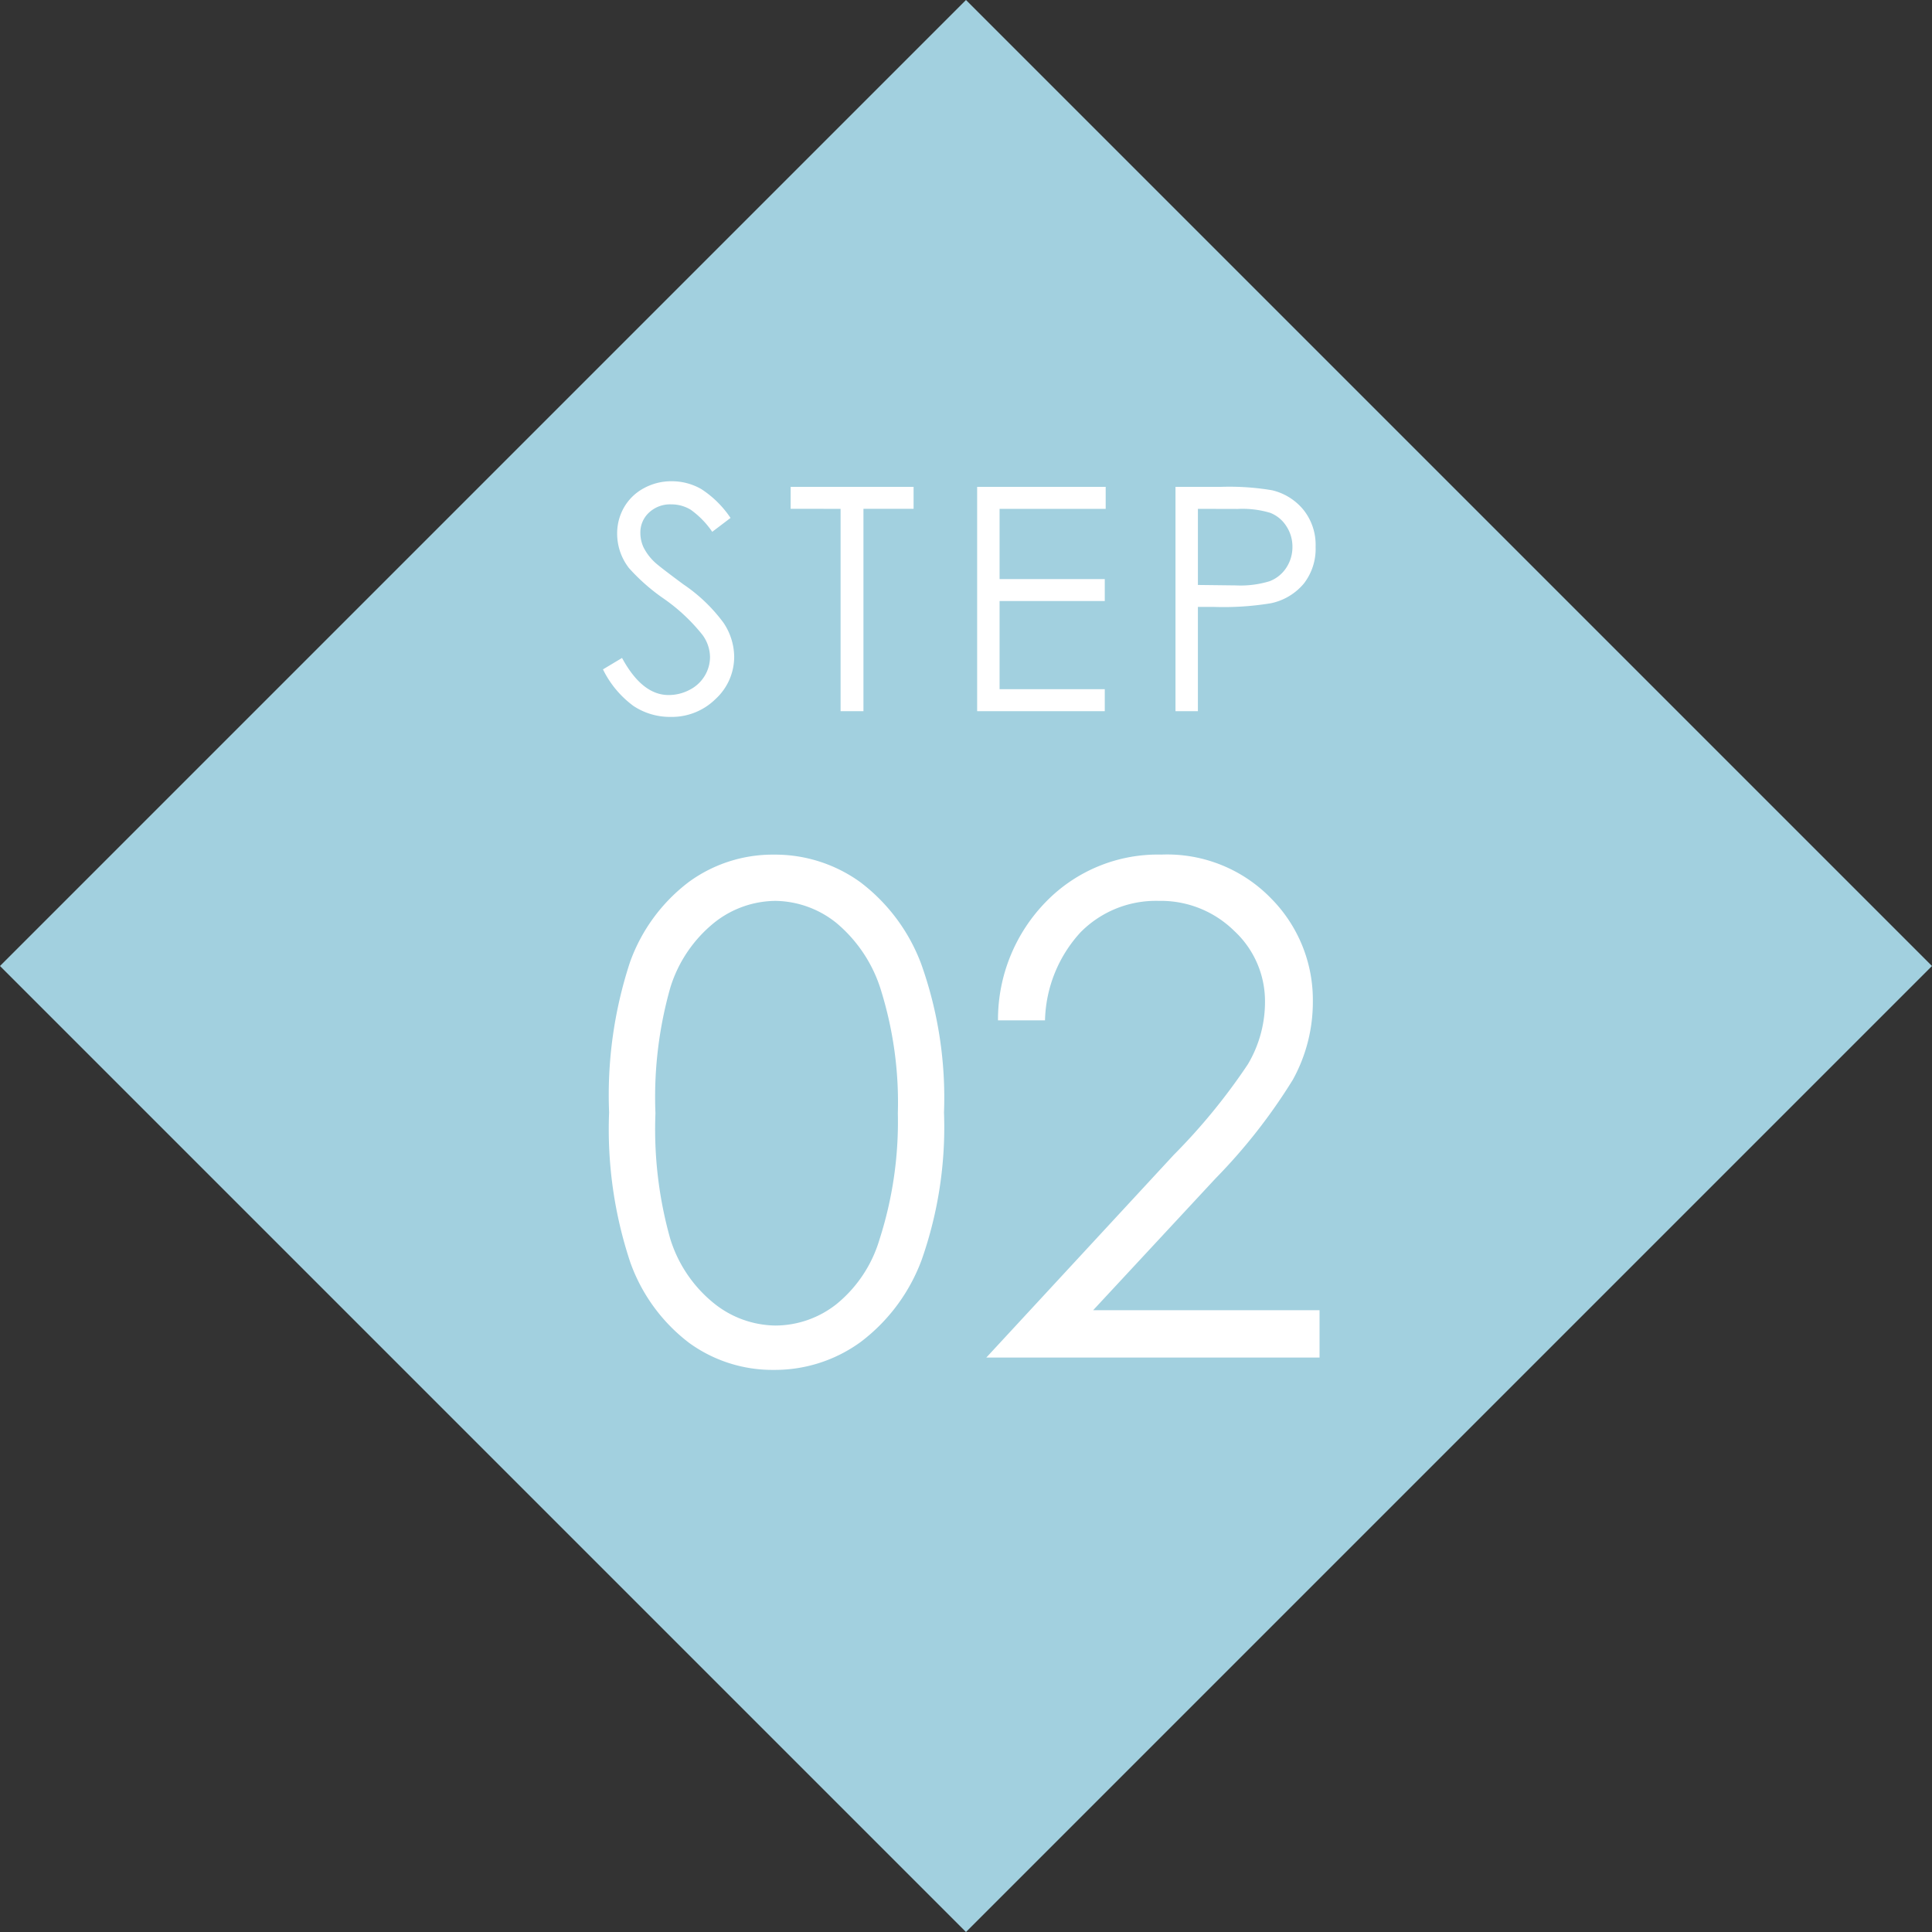 <svg xmlns="http://www.w3.org/2000/svg" width="98.995" height="98.995" viewBox="0 0 98.995 98.995">
  <rect x="0" y="0" width="98.995" height="98.995" fill="#333333" stroke="none"/>
  <g id="step_ic_02" transform="translate(-940 -8305.071)">
    <rect id="Rectangle_37749" data-name="Rectangle 37749" width="70" height="70" transform="translate(989.497 8305.071) rotate(45)" fill="#a2d0df"/>
    <g id="Group_15540" data-name="Group 15540" transform="translate(973.729 8328.511)">
      <path id="Path_25608" data-name="Path 25608" d="M-18.6-2.141l.977-.586q1.031,1.9,2.383,1.9a2.282,2.282,0,0,0,1.086-.27,1.907,1.907,0,0,0,.773-.723,1.87,1.87,0,0,0,.266-.961,1.948,1.948,0,0,0-.391-1.133,9.36,9.36,0,0,0-1.969-1.844,10.064,10.064,0,0,1-1.789-1.57,2.871,2.871,0,0,1-.609-1.758,2.667,2.667,0,0,1,.359-1.367,2.563,2.563,0,0,1,1.012-.973,2.916,2.916,0,0,1,1.418-.355,3.022,3.022,0,0,1,1.52.4,5.211,5.211,0,0,1,1.5,1.48l-.937.711a4.5,4.5,0,0,0-1.105-1.133,1.9,1.9,0,0,0-1-.273,1.578,1.578,0,0,0-1.137.422,1.381,1.381,0,0,0-.441,1.039,1.771,1.771,0,0,0,.156.727,2.681,2.681,0,0,0,.57.766q.227.219,1.484,1.148a8.355,8.355,0,0,1,2.047,1.961A3.16,3.16,0,0,1-11.877-2.8a2.93,2.93,0,0,1-.949,2.172,3.19,3.19,0,0,1-2.309.922,3.387,3.387,0,0,1-1.9-.559A5.111,5.111,0,0,1-18.6-2.141Zm9.616-8.227v-1.125h6.3v1.125H-5.253V0H-6.425V-10.367ZM.573-11.492H7.159v1.125H1.722v3.6H7.112v1.125H1.722v4.516H7.112V0H.573Zm10.163,0h2.289a13.179,13.179,0,0,1,2.656.172,2.947,2.947,0,0,1,1.609,1,2.869,2.869,0,0,1,.625,1.895,2.9,2.9,0,0,1-.609,1.895,3,3,0,0,1-1.68,1,14.847,14.847,0,0,1-2.922.188h-.82V0H10.736Zm1.148,1.125v3.9l1.945.023a5.088,5.088,0,0,0,1.727-.214,1.77,1.77,0,0,0,.859-.694,1.921,1.921,0,0,0,.313-1.072,1.9,1.9,0,0,0-.312-1.056,1.724,1.724,0,0,0-.824-.682,4.96,4.96,0,0,0-1.676-.2Z" transform="translate(15.767 13)" fill="#fff"/>
      <path id="Path_25607" data-name="Path 25607" d="M-18.286-12.561a21.808,21.808,0,0,1,1.068-7.69A8.922,8.922,0,0,1-14.2-24.37a7.286,7.286,0,0,1,4.358-1.4,7.459,7.459,0,0,1,4.426,1.41,9.363,9.363,0,0,1,3.136,4.23,20.408,20.408,0,0,1,1.154,7.571A20.488,20.488,0,0,1-2.264-5.024,9.326,9.326,0,0,1-5.4-.795,7.473,7.473,0,0,1-9.844.632,7.272,7.272,0,0,1-14.185-.752,8.957,8.957,0,0,1-17.2-4.879,21.589,21.589,0,0,1-18.286-12.561Zm2.375.043a20.686,20.686,0,0,0,.76,6.439A6.842,6.842,0,0,0-12.9-2.769,5.117,5.117,0,0,0-9.758-1.641a5.072,5.072,0,0,0,3.127-1.1,6.739,6.739,0,0,0,2.2-3.31,19.655,19.655,0,0,0,.94-6.465,19.346,19.346,0,0,0-.837-6.217,7.275,7.275,0,0,0-2.316-3.54A5.084,5.084,0,0,0-9.758-23.4a5.093,5.093,0,0,0-3.145,1.12,6.892,6.892,0,0,0-2.239,3.3A20.542,20.542,0,0,0-15.911-12.518ZM4.05-17.278H1.641a8.632,8.632,0,0,1,2.487-6.106,7.992,7.992,0,0,1,5.887-2.388,7.419,7.419,0,0,1,5.614,2.24,7.386,7.386,0,0,1,2.145,5.283,8.236,8.236,0,0,1-1.023,4.009A28.863,28.863,0,0,1,12.78-9.17L6.517-2.427h11.6V0H1.042l9.6-10.38a31.015,31.015,0,0,0,3.8-4.644,6.251,6.251,0,0,0,.88-3.19,4.908,4.908,0,0,0-1.581-3.652A5.353,5.353,0,0,0,9.878-23.4,5.421,5.421,0,0,0,5.87-21.79,6.906,6.906,0,0,0,4.05-17.278Z" transform="translate(15.767 46.121)" fill="#fff"/>
    </g>
  </g>
</svg>
